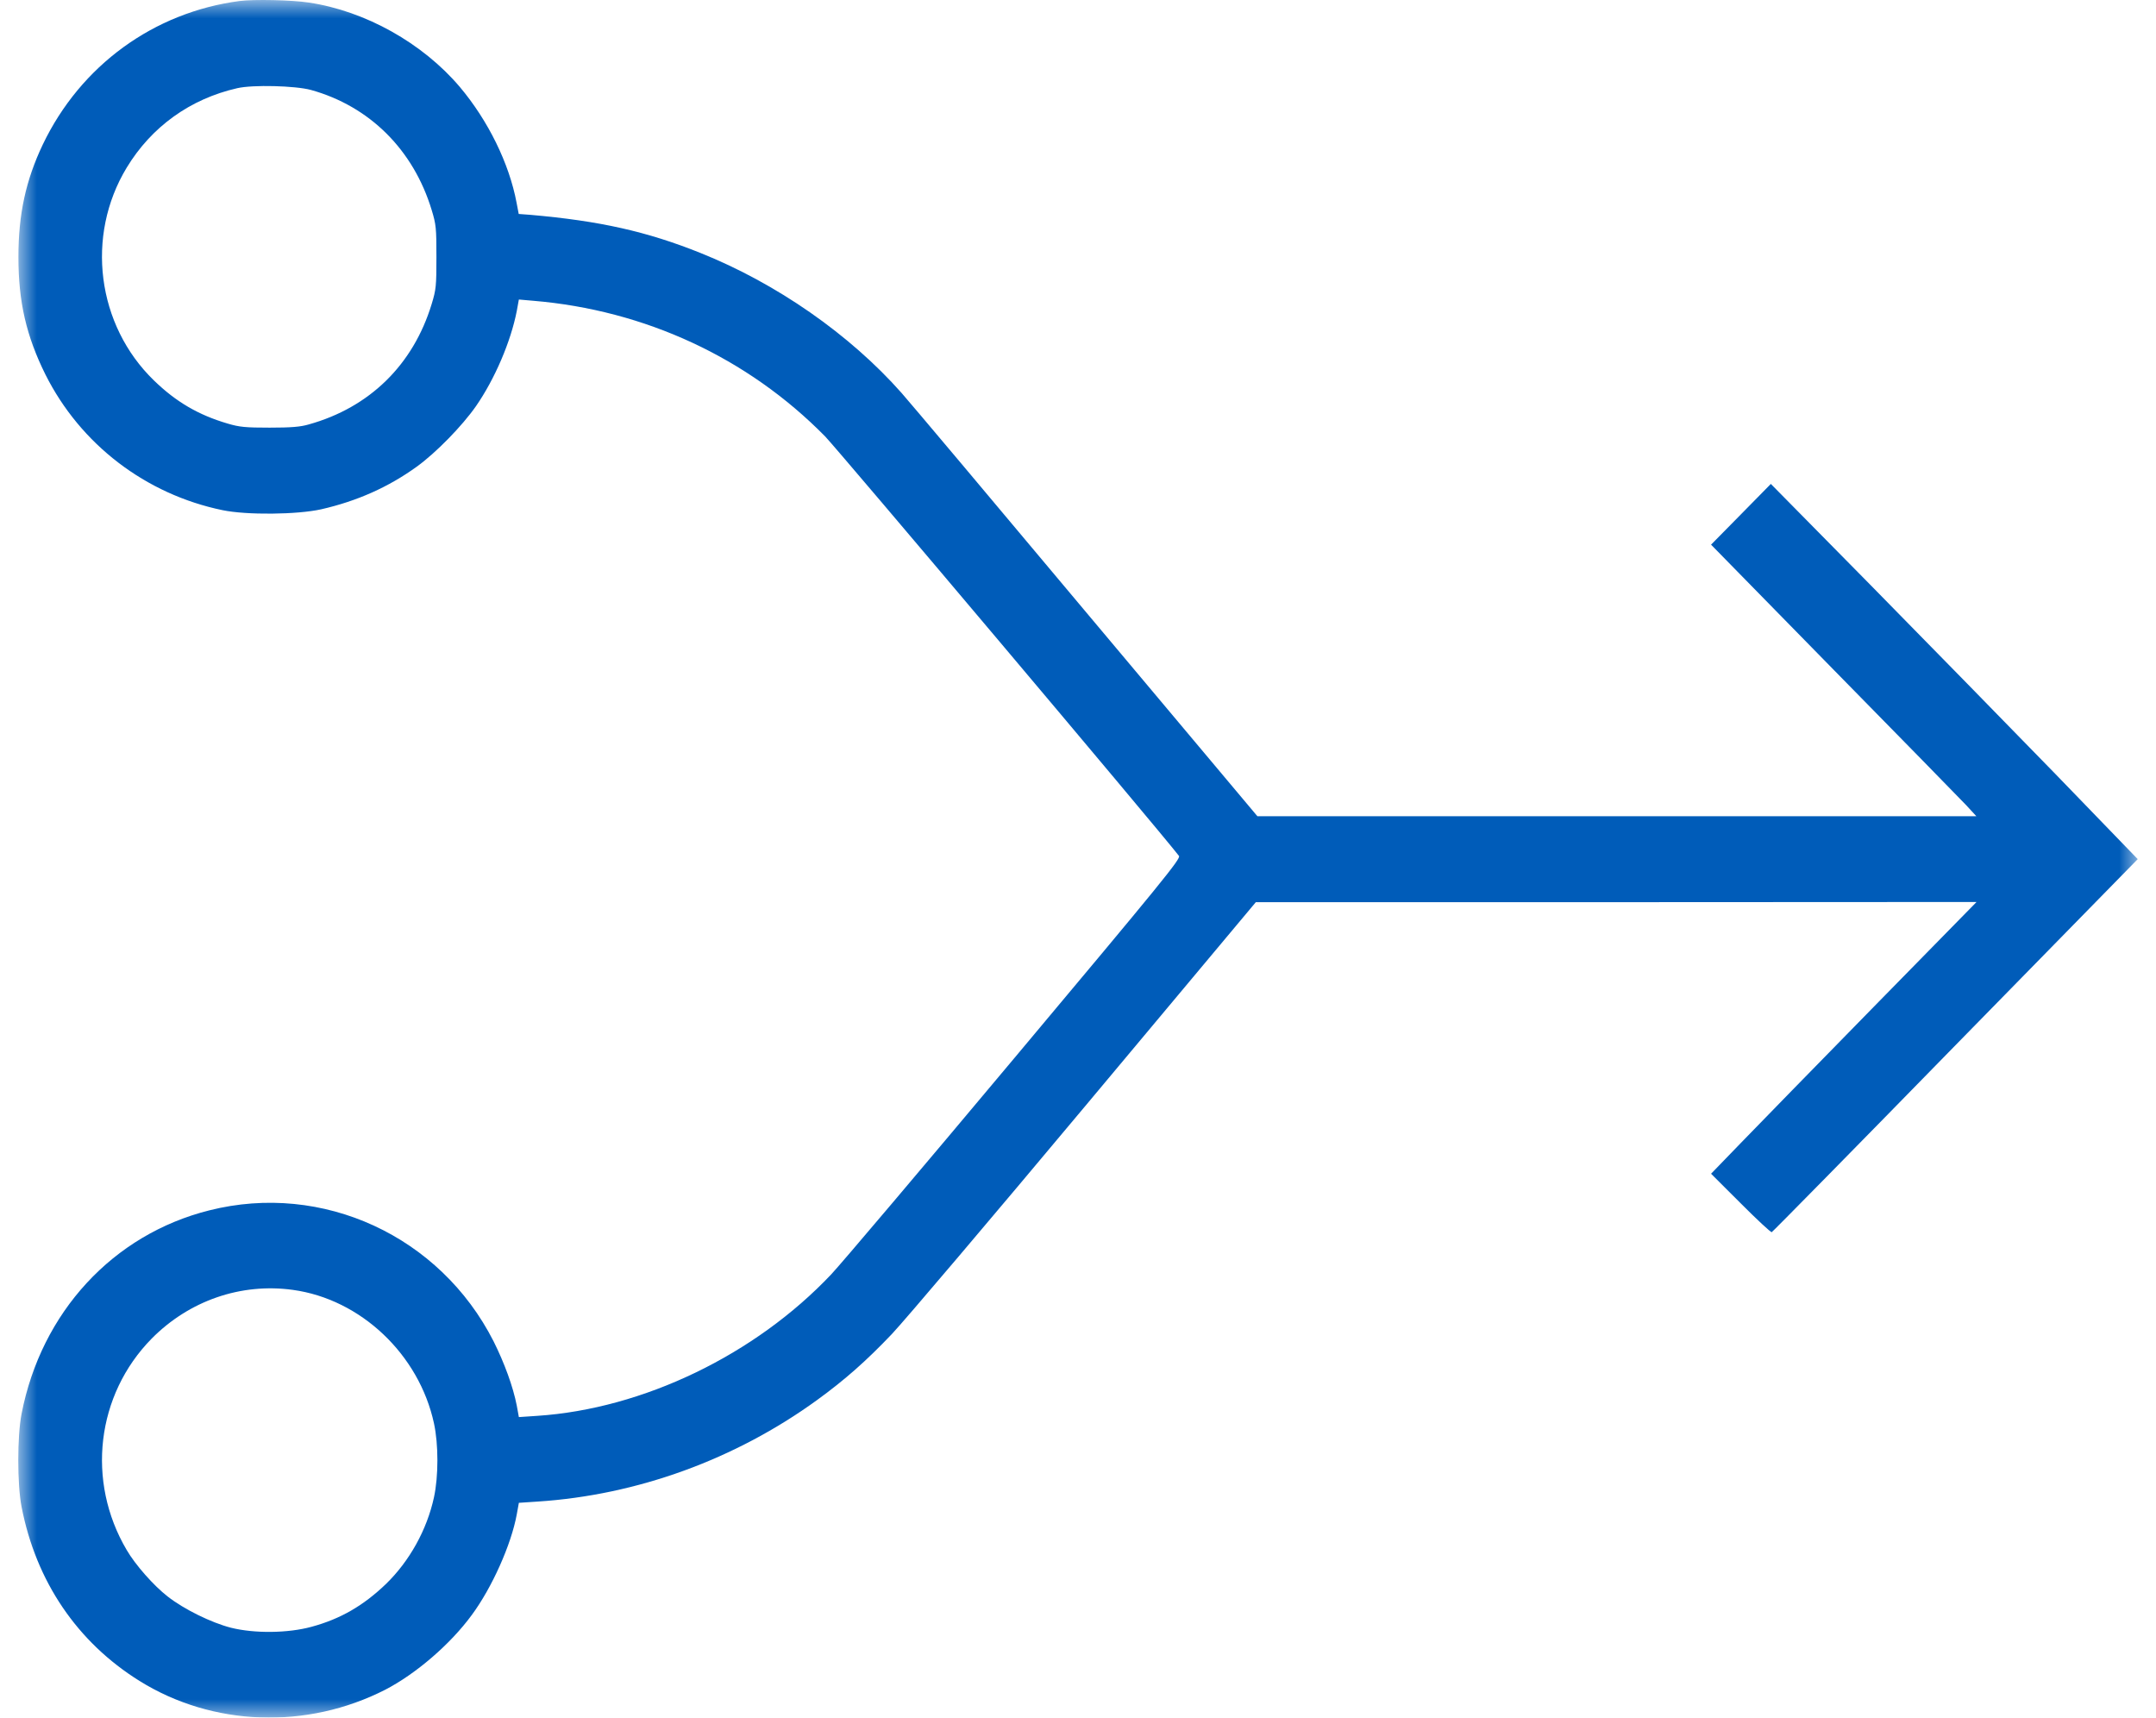 <?xml version="1.0" encoding="UTF-8"?>
<svg width="59px" height="47px" viewBox="0 0 59 47" version="1.1" xmlns="http://www.w3.org/2000/svg" xmlns:xlink="http://www.w3.org/1999/xlink">
    <!-- Generator: Sketch 63.1 (92452) - https://sketch.com -->
    <title>Icon / Complexity 2</title>
    <desc>Created with Sketch.</desc>
    <defs>
        <polygon id="path-1" points="2.10318445e-16 0 58 0 58 47 2.10318445e-16 47"></polygon>
    </defs>
    <g id="pages" stroke="none" stroke-width="1" fill="none" fill-rule="evenodd">
        <g id="Cybersecurity-/-Benefits" transform="translate(-293, -281)">
            <g id="Icon-/-Complexity-decrease/-Blue" transform="translate(293.5, 281)">
                <g id="Group-3">
                    <mask id="mask-2" fill="white">
                        <use xlink:href="#path-1"></use>
                    </mask>
                    <g id="Clip-2"></g>
                    <path d="M7.513,35.296 C9.37,35.55 10.967,37.061 11.376,38.948 C11.501,39.525 11.501,40.395 11.376,40.972 C11.183,41.862 10.707,42.717 10.063,43.343 C9.442,43.939 8.817,44.301 8.023,44.516 C7.378,44.692 6.464,44.702 5.82,44.541 C5.286,44.404 4.535,44.037 4.088,43.686 C3.708,43.392 3.203,42.82 2.967,42.414 C1.856,40.532 2.135,38.171 3.65,36.63 C4.68,35.589 6.094,35.101 7.513,35.296 M8.008,2.461 C9.615,2.907 10.813,4.099 11.313,5.747 C11.434,6.143 11.443,6.241 11.443,7.033 C11.443,7.825 11.434,7.922 11.313,8.319 C10.808,9.981 9.615,11.15 7.95,11.614 C7.72,11.682 7.46,11.702 6.878,11.702 C6.219,11.702 6.055,11.687 5.728,11.59 C4.929,11.355 4.318,10.998 3.713,10.411 C2.149,8.896 1.836,6.456 2.967,4.588 C3.645,3.469 4.704,2.706 5.993,2.413 C6.416,2.315 7.581,2.345 8.008,2.461 M6.06,0.027 C3.708,0.335 1.707,1.792 0.672,3.953 C0.206,4.931 0.004,5.86 0.004,7.033 C0.004,8.265 0.22,9.194 0.744,10.25 C1.702,12.161 3.486,13.525 5.589,13.96 C6.253,14.098 7.633,14.083 8.292,13.936 C9.274,13.711 10.13,13.33 10.909,12.767 C11.429,12.391 12.146,11.658 12.525,11.115 C13.04,10.372 13.478,9.35 13.642,8.509 L13.699,8.196 L14.089,8.23 C17.149,8.485 19.963,9.79 22.079,11.941 C22.426,12.298 31.171,22.658 31.763,23.421 C31.821,23.494 31.311,24.119 27.265,28.945 C24.759,31.937 22.498,34.606 22.248,34.87 C20.165,37.075 17.096,38.552 14.204,38.743 L13.699,38.777 L13.642,38.464 C13.541,37.946 13.305,37.3 13.007,36.704 C11.544,33.824 8.331,32.338 5.228,33.12 C2.592,33.78 0.629,35.907 0.09,38.689 C-0.03,39.299 -0.03,40.62 0.09,41.231 C0.485,43.275 1.615,44.937 3.318,45.997 C5.319,47.244 7.898,47.333 10.043,46.237 C10.875,45.807 11.824,44.995 12.41,44.193 C12.963,43.446 13.492,42.263 13.642,41.437 L13.699,41.123 L14.21,41.089 C16.932,40.913 19.621,39.936 21.863,38.308 C22.618,37.76 23.21,37.237 23.907,36.504 C24.254,36.137 26.635,33.33 29.199,30.265 L33.866,24.687 L43.727,24.687 L53.589,24.682 L50.775,27.552 C49.225,29.136 47.59,30.808 47.143,31.272 L46.324,32.118 L47.133,32.925 C47.576,33.37 47.96,33.726 47.984,33.717 C48.009,33.707 50.27,31.409 53.011,28.603 L58,23.509 L55.739,21.171 C54.493,19.891 52.232,17.578 50.717,16.038 L47.96,13.242 L47.143,14.073 L46.324,14.904 L49.668,18.317 C51.51,20.189 53.141,21.861 53.3,22.027 L53.584,22.335 L43.746,22.335 L33.909,22.335 L29.242,16.777 C26.678,13.716 24.398,11.008 24.172,10.753 C22.753,9.15 20.752,7.756 18.664,6.92 C17.202,6.334 15.912,6.045 14.017,5.879 L13.695,5.855 L13.637,5.551 C13.435,4.471 12.857,3.298 12.083,2.379 C11.063,1.176 9.495,0.301 7.956,0.071 C7.493,-0.002 6.44,-0.022 6.06,0.027" id="Fill-1" fill="#005CB9" mask="url(#mask-2)"></path>
                </g>
            </g>
        </g>
    </g>
</svg>